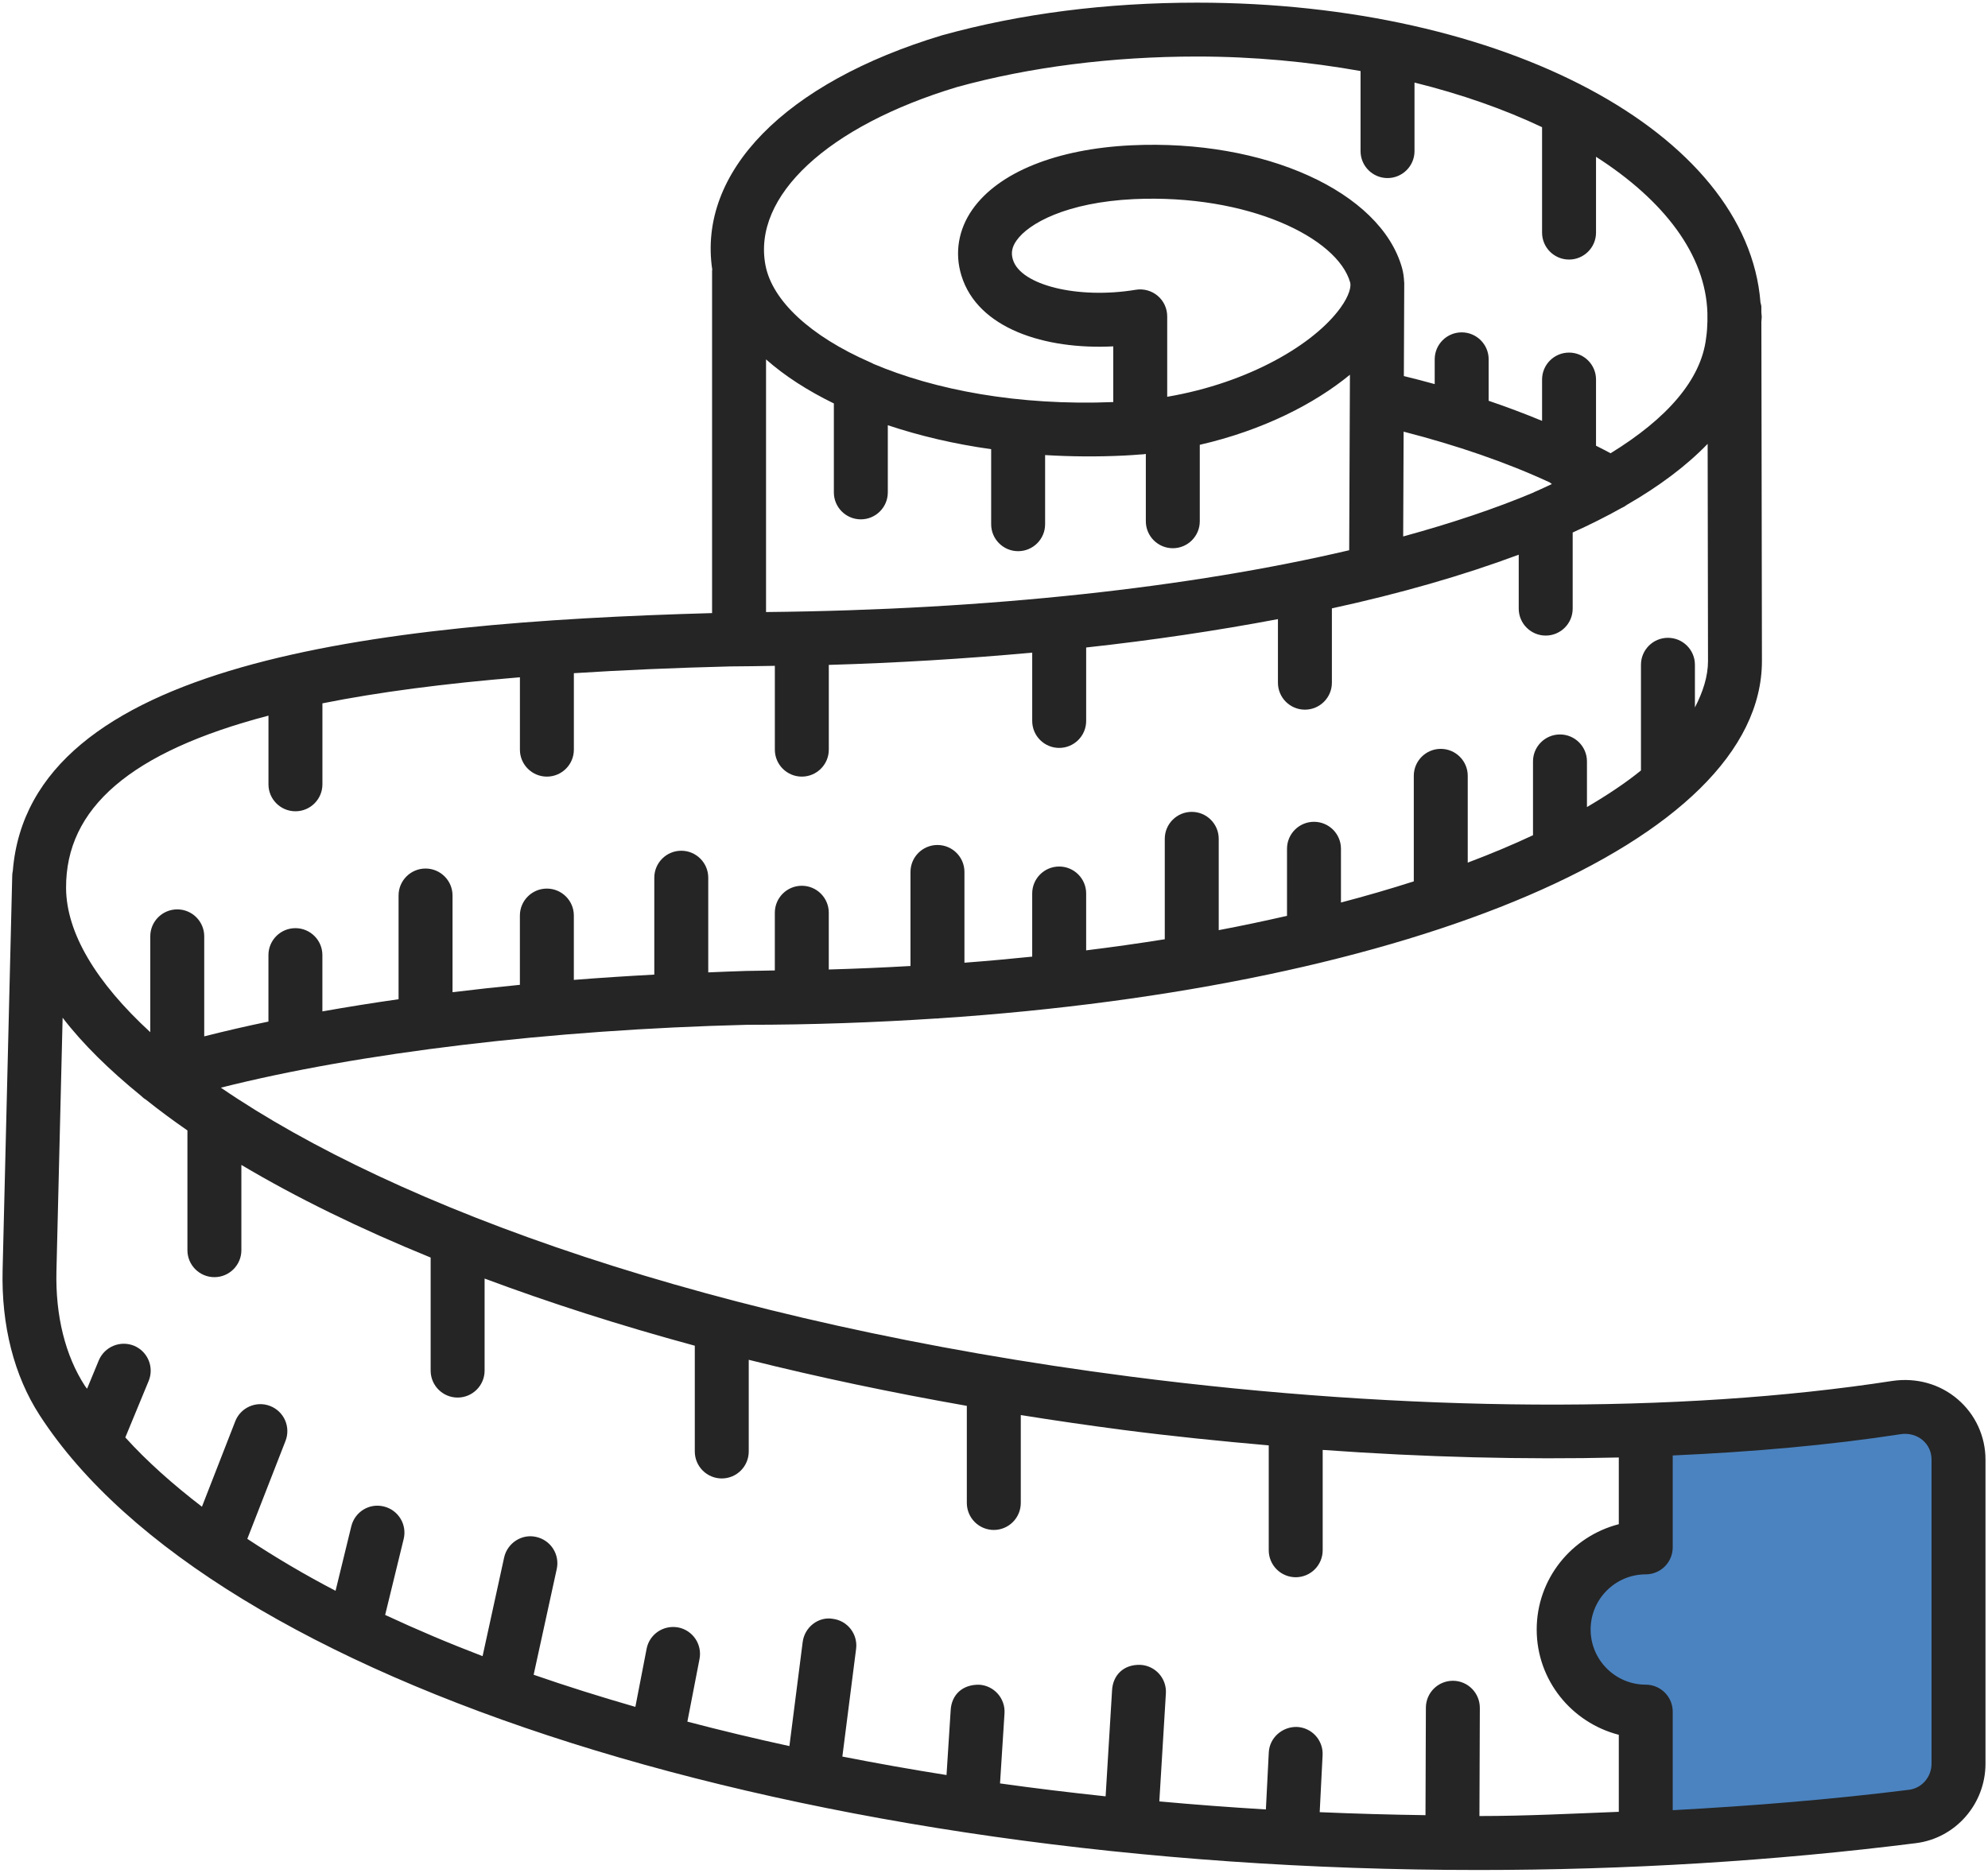 <?xml version="1.0" encoding="UTF-8"?> <svg xmlns="http://www.w3.org/2000/svg" width="450" height="424" viewBox="0 0 450 424" fill="none"> <g clip-path="url(#clip0_1940_49)"> <path d="M352.5 373L369 386L373.5 415.5H421L445 405V333.5L436.5 318.5L373.5 322.5V348.5L357.5 356.5L352.5 373Z" fill="#4B83C0" stroke="#B3BAF8"></path> <path d="M443.161 316.835C439.125 313.358 433.794 311.883 428.403 312.658C379.99 320.149 318.695 319.783 255.882 311.682C161.274 299.446 89.672 273.428 49.994 246.268C81.296 238.373 124.626 233.14 169.063 232.033C183.814 232.033 198.141 231.504 212.051 230.595C212.105 230.597 212.151 230.626 212.205 230.626C212.298 230.626 212.376 230.577 212.468 230.573C319.842 223.484 398.828 190.512 398.828 149.652L398.7 72.804C398.709 72.444 398.784 72.093 398.784 71.732C398.784 71.397 398.705 71.074 398.697 70.74L398.695 69.431C398.693 69.09 398.553 68.795 398.498 68.47C395.507 30.166 340.645 0.601 270.953 0.601C250.387 0.601 231.013 3.073 213.232 7.995C177.595 18.743 157.926 38.986 161.223 61.045C161.221 61.111 161.185 61.166 161.185 61.233V138.815C84.103 140.964 6.706 150.025 2.9 197.186C2.811 197.566 2.766 197.96 2.766 198.362L0.592 287.527C0.279 300.103 3.183 311.495 8.991 320.453C48.246 381.063 182.153 423.4 334.63 423.4C368.33 423.4 401.658 421.36 433.675 417.324C442.655 416.207 449.431 408.463 449.431 399.32V330.475C449.432 327.884 448.872 325.323 447.79 322.968C446.708 320.613 445.129 318.522 443.161 316.835ZM216.612 19.715C232.978 15.188 251.757 12.798 270.952 12.798C283.845 12.798 296.28 13.993 307.973 16.085V34.219C307.973 37.585 310.713 40.317 314.079 40.317C317.445 40.317 320.185 37.584 320.185 34.219V18.694C330.767 21.318 340.488 24.732 349.06 28.797V52.67C349.06 56.036 351.8 58.768 355.166 58.768C358.532 58.768 361.272 56.035 361.272 52.67V35.498C376.665 45.367 386.097 57.673 386.487 70.886L386.49 72.777C386.448 73.999 386.397 75.203 386.187 76.563C385.062 85.99 377.346 94.77 364.571 102.624C363.501 102.041 362.38 101.485 361.273 100.919V85.93C361.273 82.564 358.533 79.832 355.167 79.832C351.801 79.832 349.061 82.565 349.061 85.93V95.293C345.081 93.645 341.048 92.128 336.969 90.744V81.35C336.969 77.984 334.229 75.252 330.863 75.252C327.497 75.252 324.757 77.985 324.757 81.35V86.966C322.439 86.325 320.111 85.719 317.774 85.15L317.862 63.993C317.862 63.958 317.842 63.929 317.842 63.893C317.789 62.673 317.618 61.569 317.355 60.642C312.485 43.382 286.231 31.469 256.075 32.899C239.143 33.711 226.023 39.012 220.111 47.433C216.939 51.96 216.046 57.276 217.624 62.392C221.302 74.387 236.507 79.205 251.994 78.423V91.036C230.417 91.903 211.551 88.268 197.672 82.373C197.437 82.247 197.221 82.116 196.969 82.022C183.498 76.142 174.834 68.135 173.276 60.084C170.269 44.405 187.335 28.545 216.612 19.715ZM351.277 109.589C350.126 110.113 349.063 110.657 347.861 111.169C347.579 111.269 347.329 111.397 347.067 111.536C338.466 115.155 328.567 118.467 317.621 121.463L317.721 97.733C329.691 100.819 340.937 104.652 350.805 109.234C350.944 109.377 351.125 109.462 351.277 109.589ZM194.856 117.59C198.222 117.59 200.962 114.857 200.962 111.492V96.277C208.158 98.68 215.963 100.526 224.357 101.702V118.699C224.357 122.065 227.097 124.797 230.463 124.797C233.829 124.797 236.569 122.064 236.569 118.699V103.038C242.396 103.384 248.373 103.447 254.469 103.144C255.697 103.085 256.923 103.003 258.147 102.898C258.489 102.898 258.832 102.868 259.175 102.809C259.241 102.802 259.303 102.788 259.369 102.781V118.028C259.369 121.394 262.109 124.126 265.475 124.126C268.841 124.126 271.581 121.393 271.581 118.028V100.71C285.809 97.448 297.583 91.423 305.566 84.845L305.4 124.583C269.522 133.003 223.933 138.073 173.399 138.578V81.371C177.623 85.109 182.799 88.442 188.752 91.348V111.492C188.75 114.857 191.49 117.59 194.856 117.59ZM303.446 69.669C297.504 77.919 282.746 86.675 264.206 89.84V71.627C264.206 69.833 263.417 68.127 262.047 66.973C261.368 66.4 260.573 65.982 259.717 65.747C258.861 65.512 257.964 65.465 257.088 65.61C244.087 67.769 231.057 64.612 229.285 58.804C228.808 57.27 229.062 55.922 230.104 54.448C232.814 50.584 241.392 45.818 256.671 45.081C282.538 43.919 302.761 53.837 305.62 63.949C305.874 64.844 305.457 66.884 303.446 69.669ZM60.77 162.031V177.589C60.77 180.955 63.51 183.687 66.876 183.687C70.242 183.687 72.982 180.954 72.982 177.589V159.249C85.653 156.708 100.585 154.765 117.687 153.348V169.741C117.687 173.107 120.427 175.839 123.793 175.839C127.159 175.839 129.899 173.106 129.899 169.741V152.422C140.887 151.718 152.678 151.204 165.356 150.888C168.685 150.888 172.046 150.8 175.393 150.756V169.741C175.393 173.107 178.133 175.839 181.499 175.839C184.865 175.839 187.605 173.106 187.605 169.741V150.545C202.979 150.095 218.334 149.169 233.65 147.769V163.242C233.65 166.608 236.39 169.34 239.756 169.34C243.122 169.34 245.862 166.607 245.862 163.242V146.605C260.874 144.963 275.41 142.796 289.272 140.181V154.582C289.272 157.948 292.012 160.68 295.378 160.68C298.744 160.68 301.484 157.947 301.484 154.582V137.745C316.959 134.38 331.143 130.3 343.777 125.591V137.807C343.777 141.173 346.517 143.905 349.883 143.905C353.249 143.905 355.989 141.172 355.989 137.807V120.571C359.886 118.806 363.566 116.967 367.003 115.041C367.454 114.849 367.879 114.6 368.267 114.3C375.584 110.081 381.727 105.483 386.539 100.496L386.621 149.66C386.621 153.157 385.469 156.675 383.658 160.18V150.509C383.658 147.143 380.918 144.411 377.552 144.411C374.186 144.411 371.446 147.144 371.446 150.509V174.448C367.971 177.278 363.809 180.034 359.22 182.733V172.392C359.22 169.026 356.48 166.294 353.114 166.294C349.748 166.294 347.008 169.027 347.008 172.392V189.11C342.44 191.253 337.517 193.321 332.235 195.312V175.654C332.235 172.288 329.495 169.556 326.129 169.556C322.763 169.556 320.023 172.289 320.023 175.654V199.556C314.572 201.3 309.075 202.898 303.538 204.346V192.168C303.538 188.802 300.798 186.07 297.432 186.07C294.066 186.07 291.326 188.803 291.326 192.168V207.364C286.317 208.501 281.21 209.599 275.868 210.602V189.919C275.868 186.553 273.128 183.821 269.762 183.821C266.396 183.821 263.656 186.554 263.656 189.919V212.664C257.739 213.606 251.806 214.445 245.86 215.179V202.294C245.86 198.928 243.12 196.196 239.754 196.196C236.388 196.196 233.648 198.929 233.648 202.294V216.6C228.626 217.113 223.525 217.581 218.309 217.976V197.418C218.309 194.052 215.569 191.32 212.203 191.32C208.837 191.32 206.097 194.053 206.097 197.418V218.72C199.936 219.073 193.77 219.338 187.601 219.513V206.65C187.601 203.284 184.861 200.552 181.495 200.552C178.129 200.552 175.389 203.285 175.389 206.65V219.724C173.208 219.744 171.117 219.837 168.911 219.837C166.032 219.909 163.186 220.059 160.318 220.165V198.72C160.318 195.354 157.578 192.622 154.212 192.622C150.846 192.622 148.106 195.355 148.106 198.72V220.669C141.975 220.997 135.893 221.391 129.893 221.865V207.29C129.893 203.924 127.153 201.192 123.787 201.192C120.421 201.192 117.681 203.925 117.681 207.29V222.982C112.592 223.478 107.508 224.035 102.432 224.652V202.748C102.432 199.382 99.692 196.65 96.326 196.65C92.96 196.65 90.22 199.383 90.22 202.748V226.243C84.457 227.063 78.707 227.981 72.975 228.999V216.248C72.975 212.882 70.235 210.15 66.869 210.15C63.503 210.15 60.763 212.883 60.763 216.248V231.303C55.894 232.311 51.048 233.427 46.229 234.65V211.997C46.229 208.631 43.489 205.899 40.123 205.899C36.757 205.899 34.017 208.632 34.017 211.997V233.706C21.703 222.383 15.01 211.194 14.956 201.059C14.862 183.02 29.478 170.233 60.77 162.031ZM366.424 410.227C355.934 410.636 345.481 411.178 334.882 411.181L334.972 386.691C334.972 383.311 332.262 380.57 328.896 380.556H328.866C327.252 380.557 325.704 381.197 324.56 382.335C323.416 383.474 322.769 385.018 322.76 386.632L322.671 410.987C314.686 410.877 306.703 410.65 298.725 410.306L299.38 397.413C299.423 396.613 299.307 395.812 299.04 395.057C298.772 394.301 298.358 393.606 297.822 393.011C297.285 392.416 296.636 391.933 295.911 391.59C295.187 391.246 294.403 391.049 293.602 391.01C290.296 390.906 287.362 393.422 287.199 396.788L286.543 409.69C278.494 409.208 270.453 408.602 262.422 407.87L263.908 383.415C263.957 382.615 263.848 381.814 263.588 381.056C263.327 380.298 262.919 379.599 262.388 378.999C261.857 378.399 261.213 377.91 260.493 377.559C259.773 377.208 258.99 377.001 258.19 376.952C254.303 376.803 251.921 379.321 251.727 382.671L250.265 406.723C242.186 405.86 234.202 404.898 226.365 403.797L227.379 387.927C227.48 386.312 226.936 384.723 225.867 383.509C224.797 382.294 223.29 381.553 221.675 381.449C217.773 381.375 215.406 383.803 215.197 387.154L214.254 401.899C206.37 400.65 198.509 399.256 190.675 397.717L193.783 373.348C193.887 372.554 193.832 371.747 193.623 370.974C193.414 370.201 193.054 369.477 192.564 368.843C192.074 368.209 191.464 367.678 190.769 367.281C190.073 366.884 189.306 366.629 188.511 366.529C185.25 365.963 182.108 368.434 181.691 371.8L178.688 395.344C170.952 393.662 163.252 391.818 155.594 389.809L158.341 375.628C158.649 374.04 158.314 372.394 157.409 371.054C156.504 369.714 155.104 368.787 153.516 368.479C150.165 367.868 147.008 370.013 146.368 373.304L143.819 386.467C135.879 384.177 128.188 381.76 120.795 379.194L126.026 355.24C126.197 354.458 126.211 353.65 126.069 352.862C125.927 352.074 125.631 351.322 125.198 350.648C124.765 349.975 124.204 349.394 123.546 348.938C122.889 348.481 122.148 348.158 121.365 347.988C118.133 347.229 114.842 349.358 114.113 352.649L109.237 374.98C101.777 372.132 94.421 369.02 87.182 365.649L91.373 348.464C92.177 345.188 90.167 341.897 86.891 341.093C83.57 340.274 80.324 342.315 79.52 345.576L75.957 360.184C69.1 356.611 62.433 352.685 55.982 348.422L64.628 326.245C64.919 325.499 65.06 324.702 65.043 323.901C65.027 323.1 64.852 322.31 64.53 321.576C64.208 320.843 63.744 320.18 63.166 319.625C62.587 319.071 61.905 318.636 61.158 318.345C58.031 317.116 54.472 318.665 53.25 321.807L45.71 341.147C39.152 336.108 33.278 330.893 28.365 325.462L33.653 312.663C34.934 309.551 33.445 305.985 30.332 304.697C28.836 304.091 27.162 304.097 25.671 304.716C24.18 305.334 22.992 306.516 22.365 308.003L19.708 314.434C19.569 314.225 19.374 314.026 19.238 313.817C14.77 306.93 12.537 297.935 12.775 287.823L14.175 230.43C18.763 236.419 24.811 242.315 31.909 248.094C32.268 248.436 32.585 248.724 33.012 248.968C36.068 251.404 39.207 253.732 42.425 255.949V283.073C42.425 286.439 45.165 289.171 48.531 289.171C51.897 289.171 54.637 286.438 54.637 283.073V263.76C67.059 271.146 81.414 278.182 97.481 284.732V310.335C97.481 313.701 100.221 316.432 103.587 316.432C106.953 316.432 109.693 313.7 109.693 310.335V289.488C124.418 294.986 140.306 300.092 157.272 304.693V328.643C157.274 330.262 157.918 331.814 159.063 332.958C160.208 334.103 161.759 334.747 163.378 334.749C164.997 334.747 166.549 334.103 167.693 332.958C168.838 331.814 169.482 330.262 169.484 328.643V307.883C185.19 311.812 201.705 315.293 218.85 318.309V340.303C218.852 341.922 219.496 343.474 220.641 344.618C221.786 345.763 223.337 346.407 224.956 346.409C226.575 346.407 228.127 345.763 229.271 344.618C230.416 343.474 231.06 341.922 231.062 340.303V320.395C238.799 321.635 246.553 322.761 254.323 323.773C265.352 325.202 276.302 326.306 287.189 327.26V351.01C287.191 352.629 287.835 354.182 288.98 355.326C290.125 356.471 291.676 357.114 293.295 357.116C294.914 357.114 296.466 356.471 297.61 355.326C298.755 354.182 299.399 352.629 299.401 351.01V328.287C322.513 329.948 345.029 330.512 366.429 330.001V345.105C355.778 347.843 347.844 357.449 347.844 368.954C347.844 380.446 355.778 390.05 366.429 392.788V410.227H366.424ZM437.219 399.32C437.219 402.328 435.045 404.86 432.156 405.232C414.675 407.429 396.752 408.876 378.635 409.859V387.541C378.633 385.922 377.989 384.371 376.844 383.227C375.7 382.082 374.148 381.437 372.529 381.435C365.649 381.435 360.05 375.836 360.05 368.956C360.05 362.061 365.649 356.462 372.529 356.462C374.148 356.46 375.7 355.816 376.844 354.671C377.989 353.527 378.633 351.975 378.635 350.356V329.541C396.899 328.73 414.309 327.183 430.265 324.72C432.052 324.452 433.884 324.936 435.224 326.09C436.52 327.199 437.22 328.757 437.22 330.477V399.32H437.219Z" fill="#252525"></path> </g> <defs> <clipPath id="clip0_1940_49"> <rect width="450" height="424" fill="white"></rect> </clipPath> </defs> </svg> 